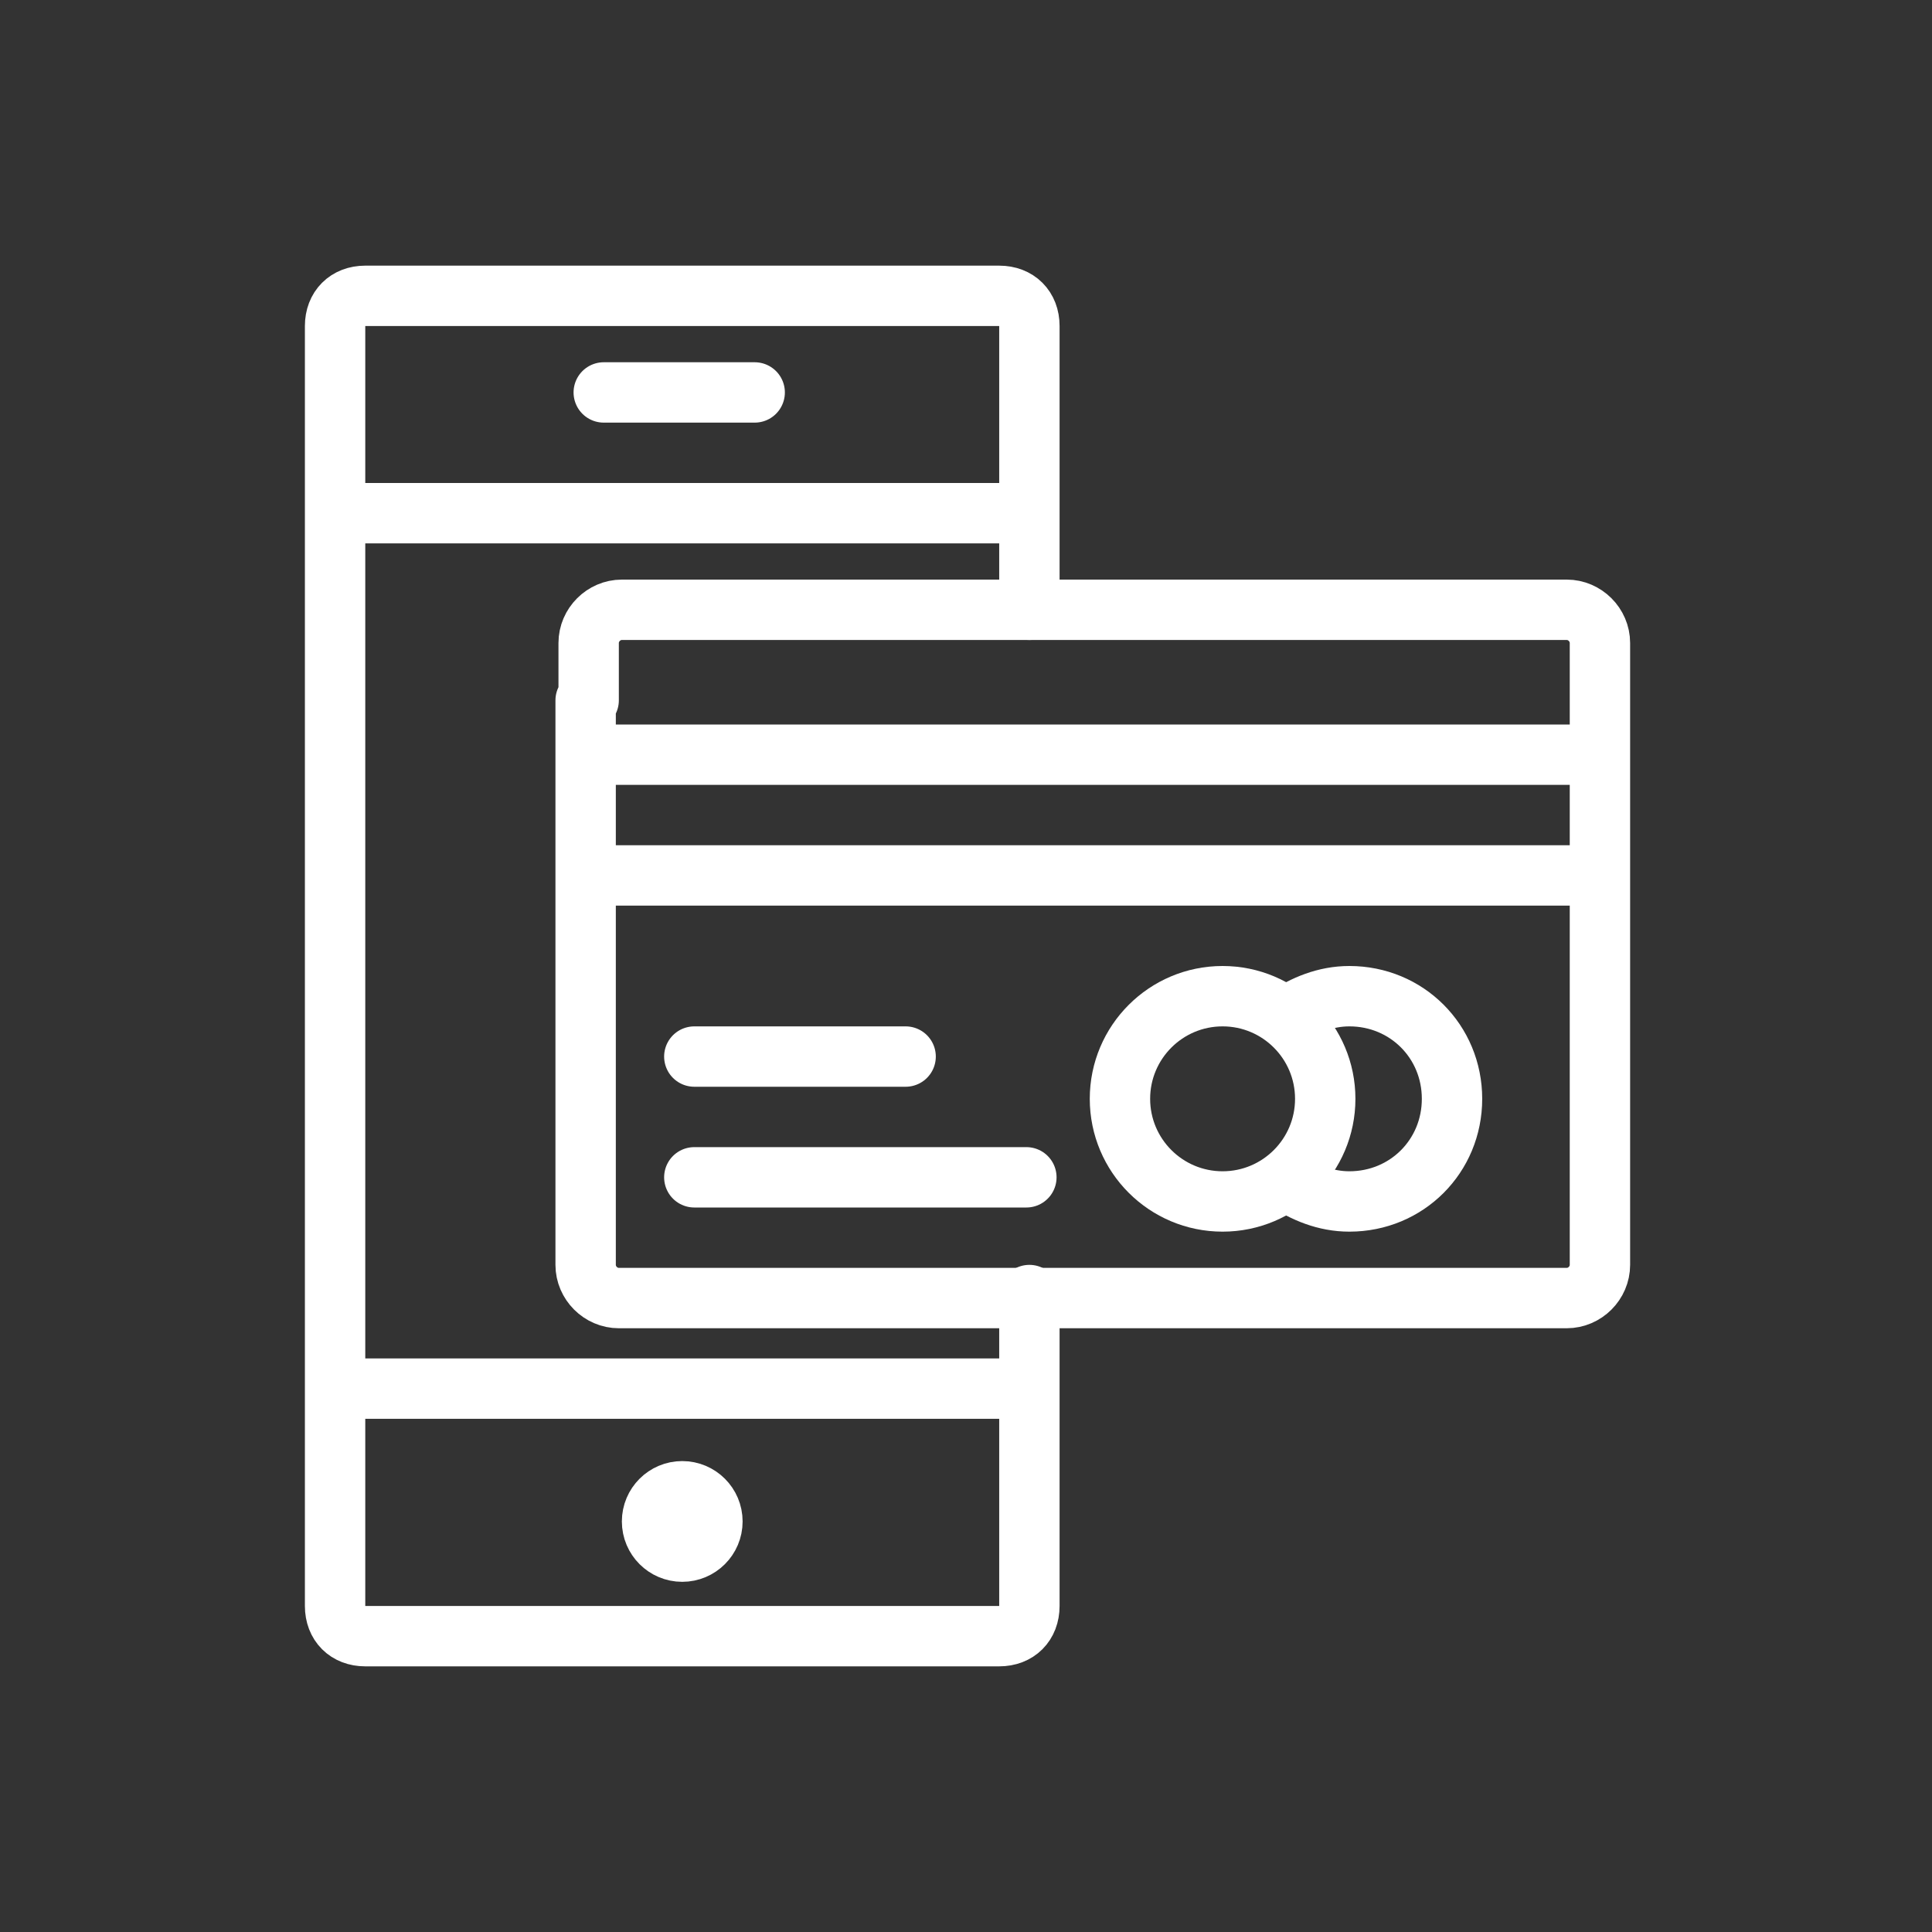 <svg enable-background="new 0 0 64 64" viewBox="0 0 64 64" xmlns="http://www.w3.org/2000/svg"><rect x="0" y="0" width="64" height="64" fill="#333333" stroke="none"/><g style="fill:none;stroke:#fff;stroke-width:2;stroke-linecap:round;stroke-linejoin:round;stroke-miterlimit:10"><path d="m34.1 42.9v10.3c0 .6-.4 1-1 1h-21c-.6 0-1-.4-1-1v-42.4c0-.6.4-1 1-1h21c.6 0 1 .4 1 1v9.4"/><path d="m12 17h22"/><path d="m12 46h22"/><path d="m20 13h5"/><circle cx="22.6" cy="50.4" r="1"/><path d="m19.5 23.2v-1.9c0-.6.5-1.1 1.1-1.1h31.3c.6 0 1.1.5 1.1 1.1v20.6c0 .6-.5 1.1-1.1 1.1h-31.4c-.6 0-1.1-.5-1.1-1.1v-18.7"/><path d="m20 25h32"/><path d="m20 29h32"/><path d="m23 39h11"/><path d="m23 35h7"/><circle cx="40.5" cy="36.4" r="3.4"/><path d="m42.6 33.7c.6-.4 1.3-.7 2.1-.7 1.9 0 3.4 1.5 3.4 3.4s-1.5 3.4-3.4 3.4c-.8 0-1.5-.3-2.1-.7"/></g></svg>